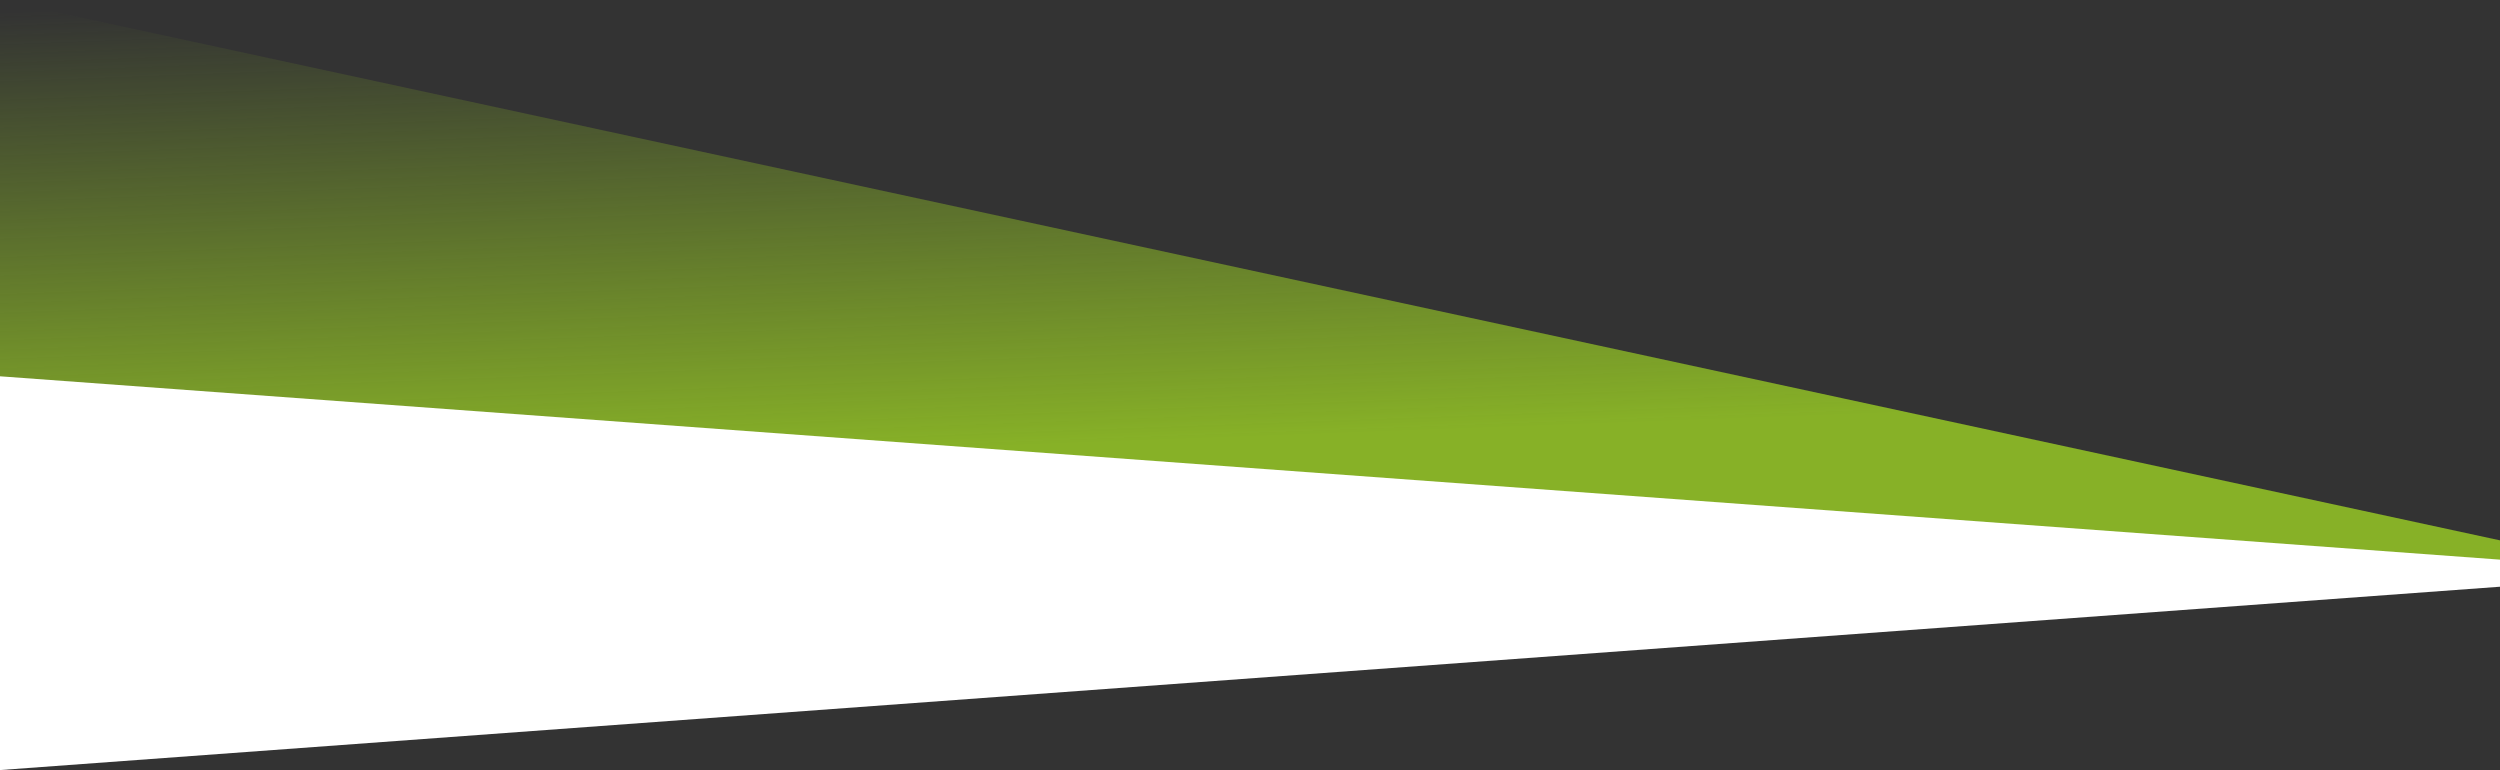 <?xml version="1.0" encoding="UTF-8" ?>
<svg id="Laag_1" xmlns="http://www.w3.org/2000/svg" xmlns:xlink="http://www.w3.org/1999/xlink" version="1.1" viewBox="0 0 1920 591.4">
	<rect x="0" y="0" width="1920" height="591.4" fill="#333333" stroke="none"/>
	<defs>
		<style>
			.st0 {
				fill: #fff;
			}

			.st1 {
				fill: url(#Naamloos_verloop_2);
			}
		</style>
		<linearGradient id="Naamloos_verloop_2" data-name="Naamloos verloop 2" x1="959.1" y1="336" x2="945.7" y2="-25.8" gradientUnits="userSpaceOnUse">
			<stop offset="0" stop-color="#87b127" />
			<stop offset="1" stop-color="#87b127" stop-opacity="0" />
		</linearGradient>
	</defs>
	<polygon class="st1" points="0 306.1 1920 433.7 1920 415 0 0 0 306.1" />
	<polygon class="st0" points="0 591.4 1920 450.6 1920 429.8 0 289 0 591.4" />
</svg>